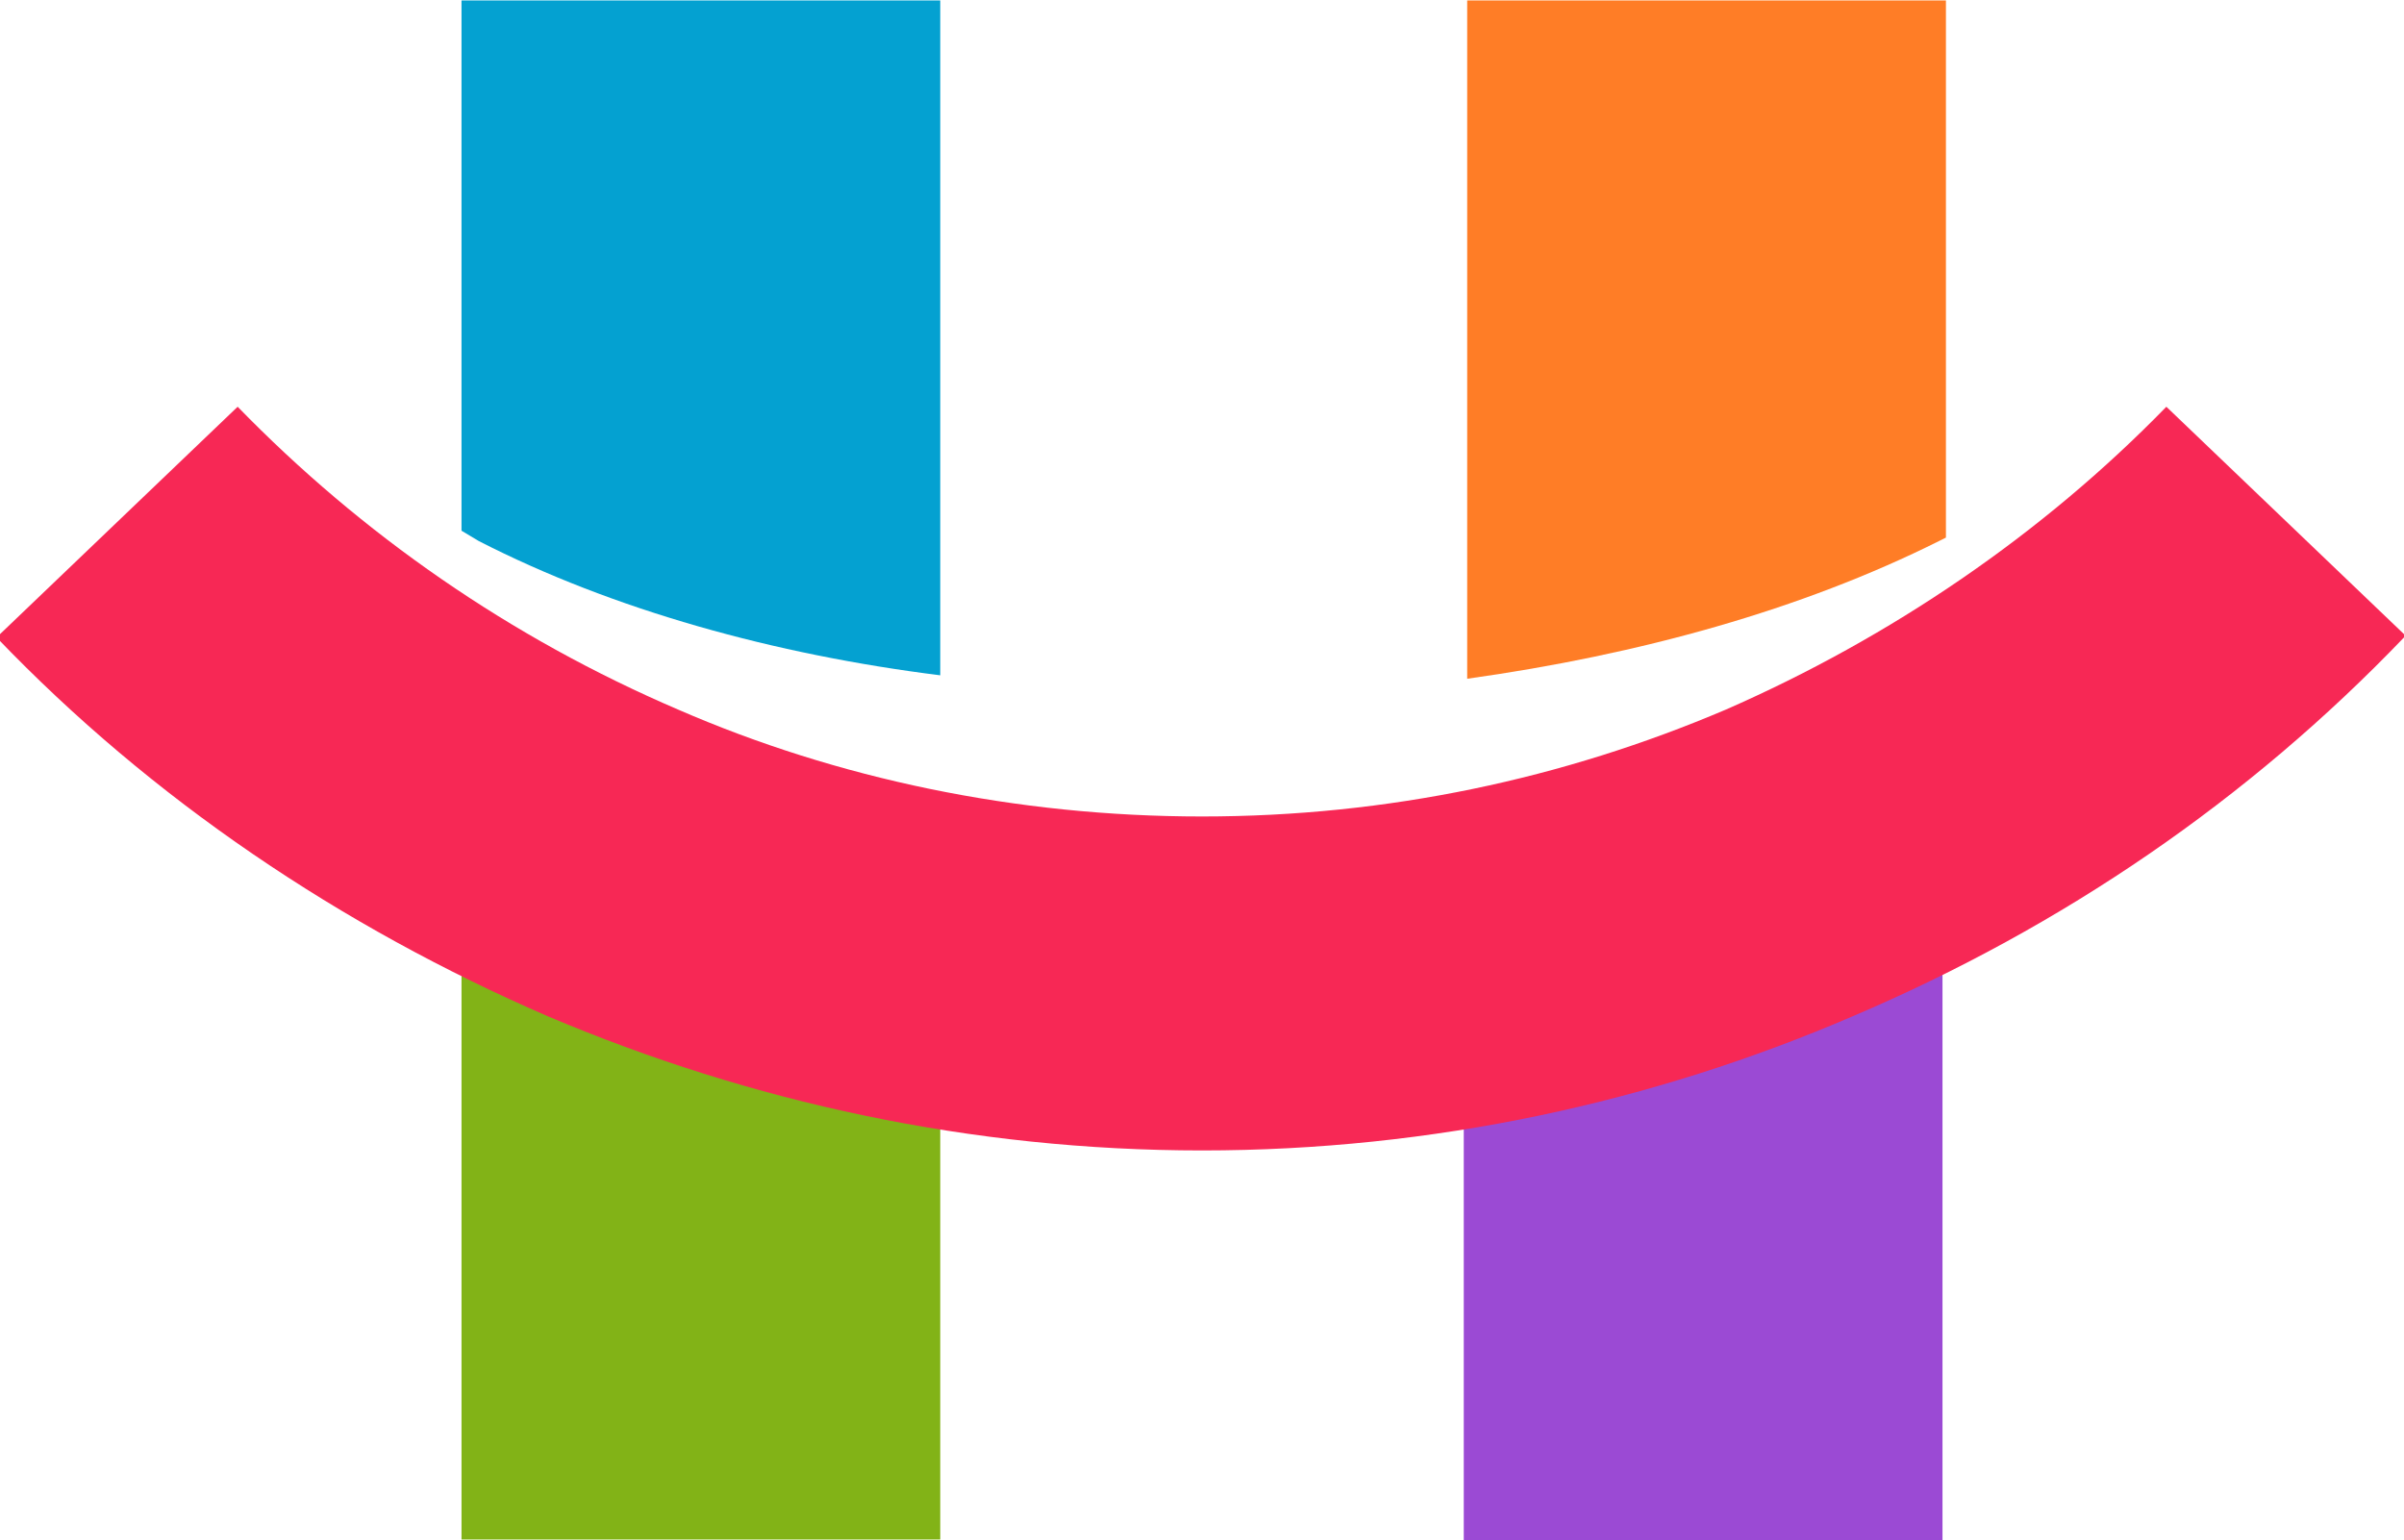 <?xml version="1.0" encoding="UTF-8"?> <svg xmlns="http://www.w3.org/2000/svg" xmlns:xlink="http://www.w3.org/1999/xlink" xml:space="preserve" width="10.075mm" height="6.456mm" version="1.1" style="shape-rendering:geometricPrecision; text-rendering:geometricPrecision; image-rendering:optimizeQuality; fill-rule:evenodd; clip-rule:evenodd" viewBox="0 0 698 447"> <defs> <style type="text/css"> .fil2 {fill:#04A1D1} .fil0 {fill:#82B317} .fil1 {fill:#9B4AD4} .fil3 {fill:#FF7D26} .fil4 {fill:#F72855;fill-rule:nonzero} </style> </defs> <g id="Слой_x0020_1">  <g id="_1210949216"> <path class="fil0" d="M273 243l0 204 -139 0 0 -230 1 0c15,5 32,9 48,13 17,4 34,7 53,9 12,2 24,3 37,4z"></path> <path class="fil1" d="M564 219l0 229 -139 0 0 -204c13,-1 27,-2 39,-4 18,-2 36,-5 53,-9 16,-3 32,-7 47,-12z"></path> <g> <path class="fil2" d="M134 0l139 0 0 196c-48,-6 -95,-19 -134,-39l-5 -3 0 -154z"></path> <path class="fil3" d="M426 0l139 0 0 156 -2 1c-40,20 -87,33 -137,40l0 -196z"></path> </g> <path class="fil4" d="M698 185c-45,47 -99,84 -160,110 -58,25 -122,39 -189,39 -67,0 -131,-14 -190,-39 -60,-26 -115,-63 -160,-110l70 -67c36,37 79,67 128,88 46,20 98,31 152,31 54,0 105,-11 152,-31 48,-21 92,-51 128,-88l70 67z"></path> </g> </g> </svg> 